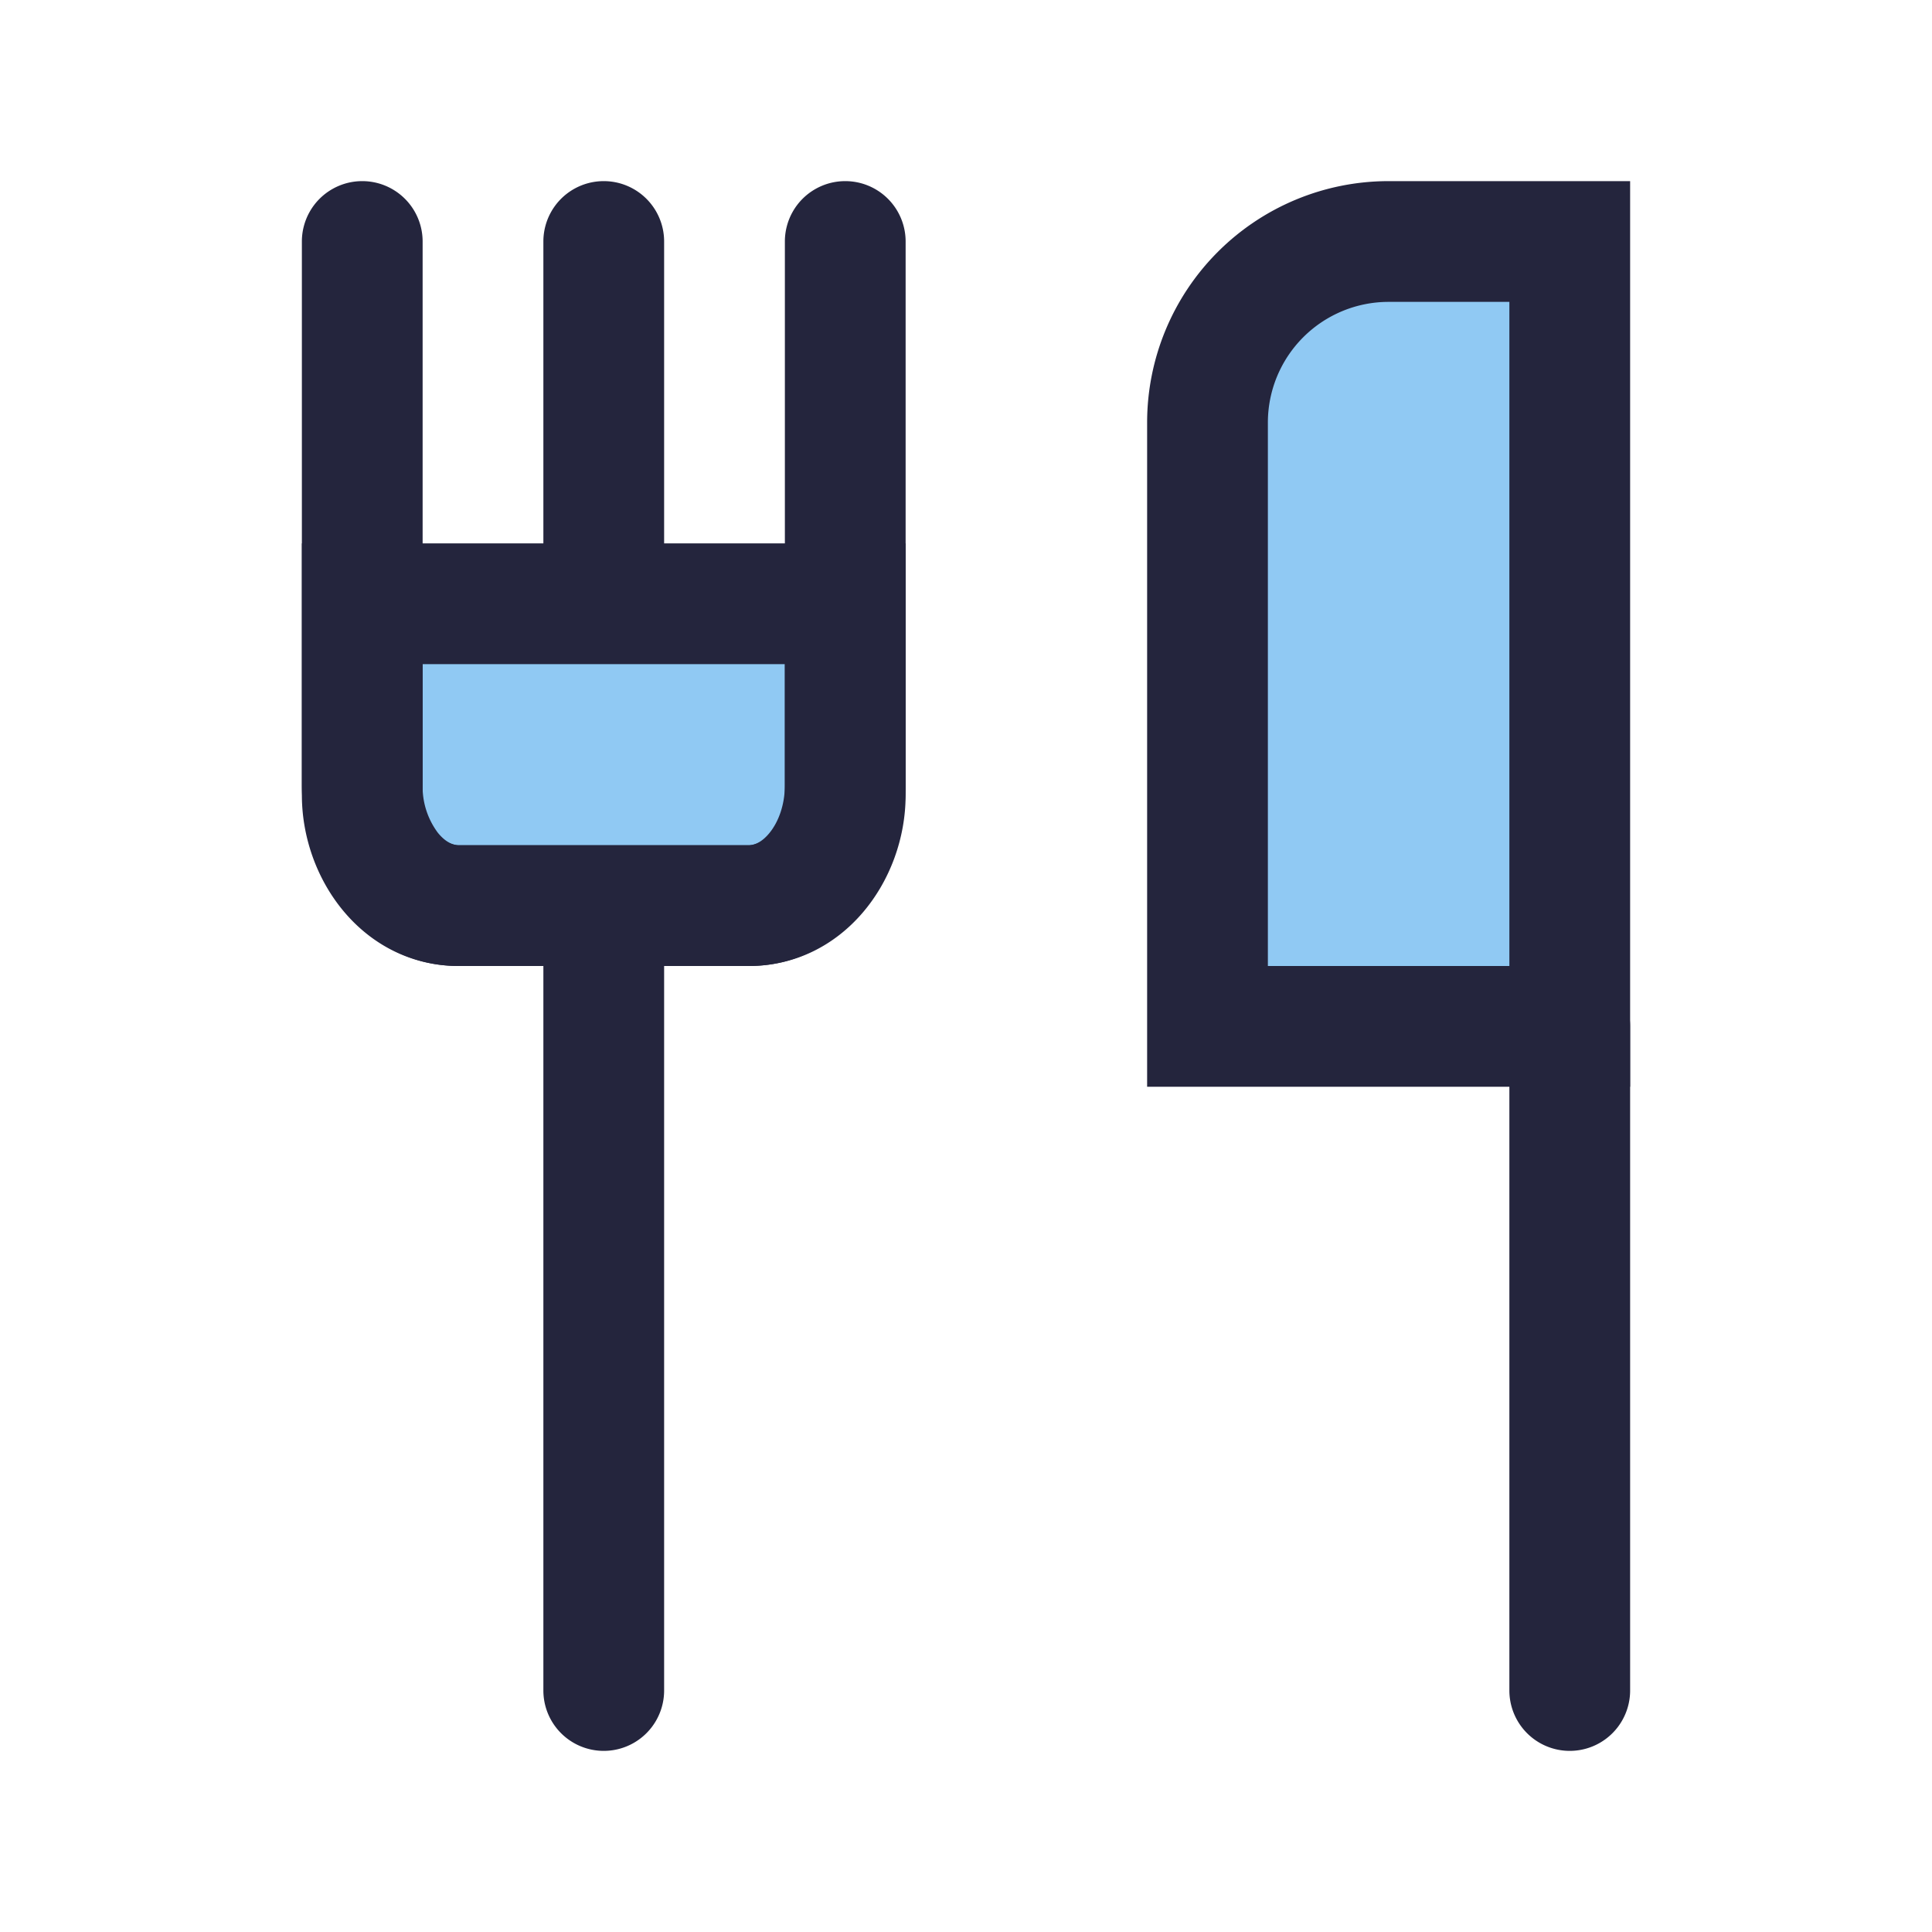 <svg xmlns="http://www.w3.org/2000/svg" width="32" height="32" fill="none" viewBox="0 0 32 32">
  <path fill="#90C9F3" fill-rule="evenodd" d="M23 4a3 3 0 0 0-3 3v10h6V4h-3Zm-9 9v-3H6v3c0 1.105.716 2 1.6 2h4.8c.884 0 1.6-.895 1.6-2Z" clip-rule="evenodd"/>
  <path fill="#24253D" d="M20 17h-1v1h1v-1Zm6 0v1h1v-1h-1Zm0-13h1V3h-1v1Zm-12 6h1V9h-1v1Zm-8 0V9H5v1h1Zm15-3a2 2 0 0 1 2-2V3a4 4 0 0 0-4 4h2Zm0 10V7h-2v10h2Zm5-1h-6v2h6v-2ZM25 4v13h2V4h-2Zm-2 1h3V3h-3v2Zm-10 5v3h2v-3h-2Zm-7 1h8V9H6v2Zm1 2v-3H5v3h2Zm.6 1c-.084 0-.214-.04-.35-.21A1.273 1.273 0 0 1 7 13H5c0 1.437.967 3 2.6 3v-2Zm4.8 0H7.6v2h4.8v-2Zm.6-1c0 .341-.111.617-.25.79-.136.17-.266.21-.35.21v2c1.633 0 2.6-1.563 2.6-3h-2Z"/>
  <path fill="#24253D" fill-rule="evenodd" d="M7 4a1 1 0 0 0-2 0v9.167C5 14.599 6.04 16 7.6 16H9v12a1 1 0 1 0 2 0V16h1.4c1.56 0 2.6-1.4 2.6-2.833V4a1 1 0 1 0-2 0v9.167c0 .592-.392.833-.6.833H7.6c-.208 0-.6-.24-.6-.833V4Zm4 0a1 1 0 1 0-2 0v5a1 1 0 0 0 2 0V4Zm15 12a1 1 0 0 1 1 1v11a1 1 0 1 1-2 0V17a1 1 0 0 1 1-1Z" clip-rule="evenodd"/>
</svg>
